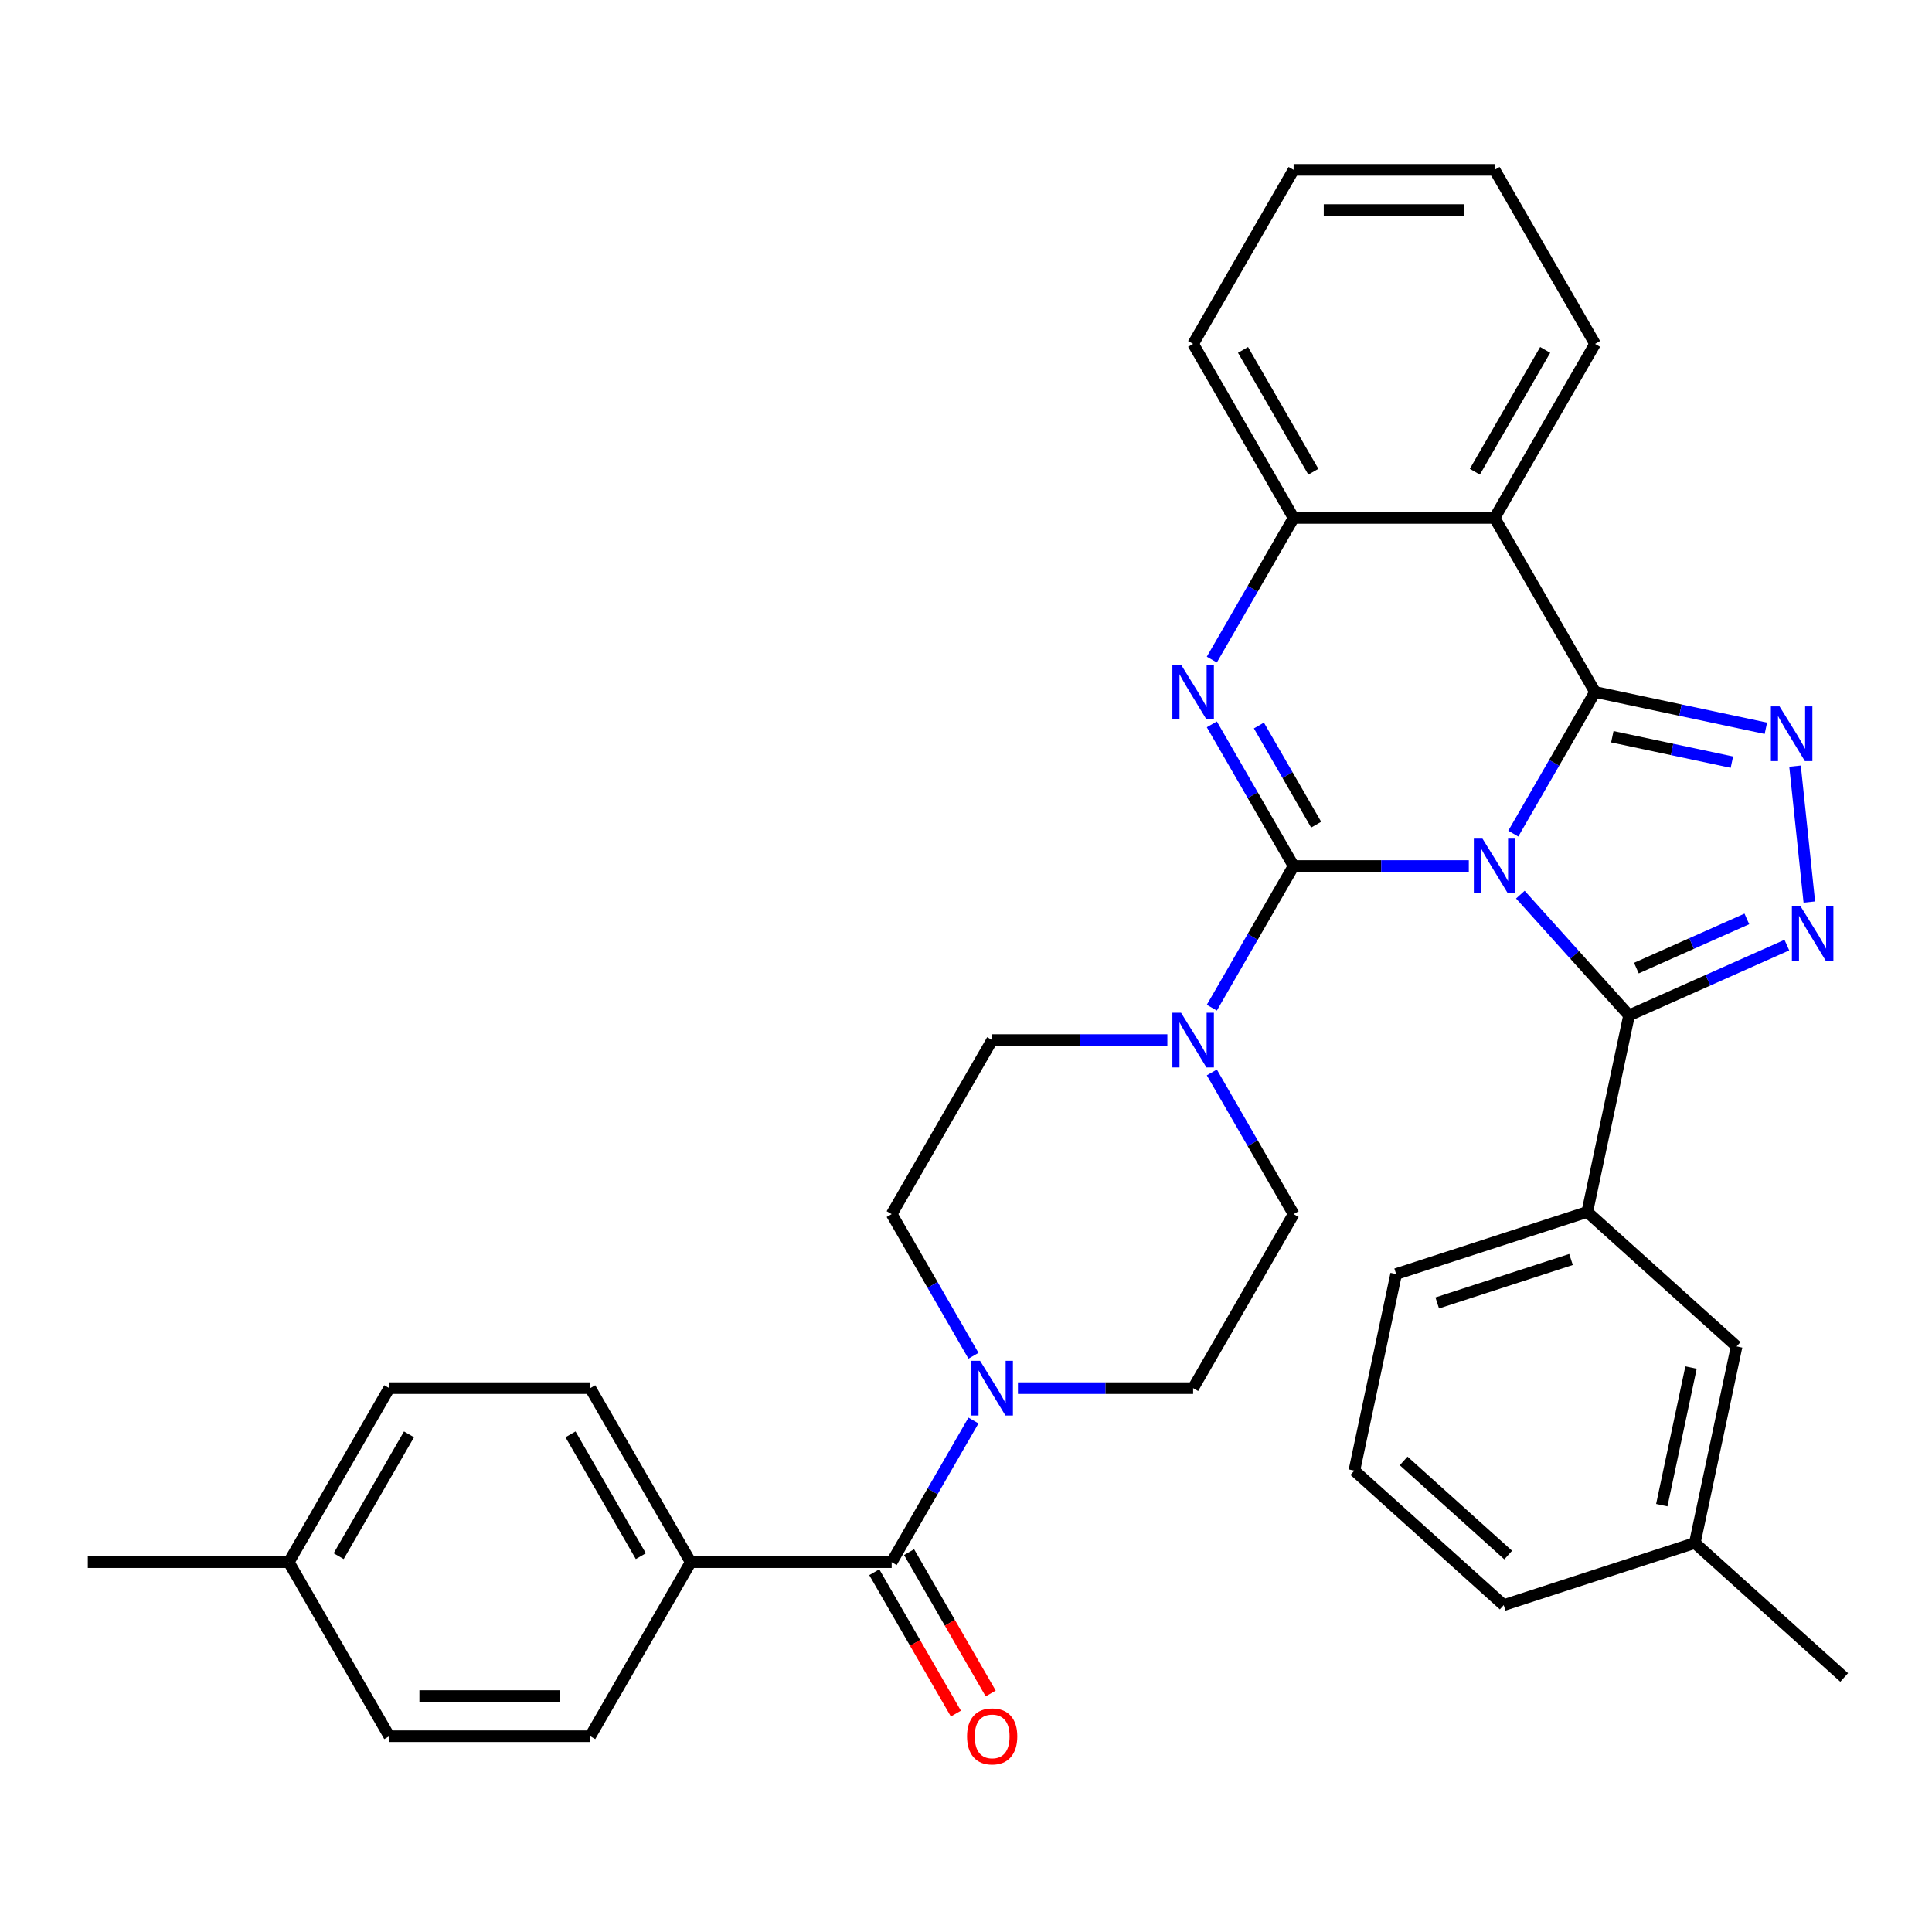 <?xml version='1.0' encoding='iso-8859-1'?>
<svg version='1.1' baseProfile='full'
              xmlns='http://www.w3.org/2000/svg'
                      xmlns:rdkit='http://www.rdkit.org/xml'
                      xmlns:xlink='http://www.w3.org/1999/xlink'
                  xml:space='preserve'
width='1000px' height='1000px' viewBox='0 0 1000 1000'>
<!-- END OF HEADER -->
<rect style='opacity:1.0;fill:#FFFFFF;stroke:none' width='1000' height='1000' x='0' y='0'> </rect>
<path class='bond-0' d='M 357.514,808.584 L 305.504,718.5' style='fill:none;fill-rule:evenodd;stroke:#000000;stroke-width:6px;stroke-linecap:butt;stroke-linejoin:miter;stroke-opacity:1' />
<path class='bond-0' d='M 331.696,805.474 L 295.289,742.415' style='fill:none;fill-rule:evenodd;stroke:#000000;stroke-width:6px;stroke-linecap:butt;stroke-linejoin:miter;stroke-opacity:1' />
<path class='bond-1' d='M 357.514,808.584 L 305.504,898.668' style='fill:none;fill-rule:evenodd;stroke:#000000;stroke-width:6px;stroke-linecap:butt;stroke-linejoin:miter;stroke-opacity:1' />
<path class='bond-2' d='M 357.514,808.584 L 461.534,808.584' style='fill:none;fill-rule:evenodd;stroke:#000000;stroke-width:6px;stroke-linecap:butt;stroke-linejoin:miter;stroke-opacity:1' />
<path class='bond-3' d='M 627.24,555.093 L 648.407,591.755' style='fill:none;fill-rule:evenodd;stroke:#0000FF;stroke-width:6px;stroke-linecap:butt;stroke-linejoin:miter;stroke-opacity:1' />
<path class='bond-3' d='M 648.407,591.755 L 669.573,628.417' style='fill:none;fill-rule:evenodd;stroke:#000000;stroke-width:6px;stroke-linecap:butt;stroke-linejoin:miter;stroke-opacity:1' />
<path class='bond-4' d='M 604.223,538.333 L 558.883,538.333' style='fill:none;fill-rule:evenodd;stroke:#0000FF;stroke-width:6px;stroke-linecap:butt;stroke-linejoin:miter;stroke-opacity:1' />
<path class='bond-4' d='M 558.883,538.333 L 513.544,538.333' style='fill:none;fill-rule:evenodd;stroke:#000000;stroke-width:6px;stroke-linecap:butt;stroke-linejoin:miter;stroke-opacity:1' />
<path class='bond-5' d='M 627.24,521.572 L 648.407,484.911' style='fill:none;fill-rule:evenodd;stroke:#0000FF;stroke-width:6px;stroke-linecap:butt;stroke-linejoin:miter;stroke-opacity:1' />
<path class='bond-5' d='M 648.407,484.911 L 669.573,448.249' style='fill:none;fill-rule:evenodd;stroke:#000000;stroke-width:6px;stroke-linecap:butt;stroke-linejoin:miter;stroke-opacity:1' />
<path class='bond-6' d='M 513.544,538.333 L 461.534,628.417' style='fill:none;fill-rule:evenodd;stroke:#000000;stroke-width:6px;stroke-linecap:butt;stroke-linejoin:miter;stroke-opacity:1' />
<path class='bond-7' d='M 461.534,628.417 L 482.7,665.078' style='fill:none;fill-rule:evenodd;stroke:#000000;stroke-width:6px;stroke-linecap:butt;stroke-linejoin:miter;stroke-opacity:1' />
<path class='bond-7' d='M 482.7,665.078 L 503.867,701.74' style='fill:none;fill-rule:evenodd;stroke:#0000FF;stroke-width:6px;stroke-linecap:butt;stroke-linejoin:miter;stroke-opacity:1' />
<path class='bond-8' d='M 526.884,718.5 L 572.224,718.5' style='fill:none;fill-rule:evenodd;stroke:#0000FF;stroke-width:6px;stroke-linecap:butt;stroke-linejoin:miter;stroke-opacity:1' />
<path class='bond-8' d='M 572.224,718.5 L 617.563,718.5' style='fill:none;fill-rule:evenodd;stroke:#000000;stroke-width:6px;stroke-linecap:butt;stroke-linejoin:miter;stroke-opacity:1' />
<path class='bond-9' d='M 503.867,735.261 L 482.7,771.922' style='fill:none;fill-rule:evenodd;stroke:#0000FF;stroke-width:6px;stroke-linecap:butt;stroke-linejoin:miter;stroke-opacity:1' />
<path class='bond-9' d='M 482.7,771.922 L 461.534,808.584' style='fill:none;fill-rule:evenodd;stroke:#000000;stroke-width:6px;stroke-linecap:butt;stroke-linejoin:miter;stroke-opacity:1' />
<path class='bond-10' d='M 452.525,813.785 L 473.646,850.367' style='fill:none;fill-rule:evenodd;stroke:#000000;stroke-width:6px;stroke-linecap:butt;stroke-linejoin:miter;stroke-opacity:1' />
<path class='bond-10' d='M 473.646,850.367 L 494.766,886.948' style='fill:none;fill-rule:evenodd;stroke:#FF0000;stroke-width:6px;stroke-linecap:butt;stroke-linejoin:miter;stroke-opacity:1' />
<path class='bond-10' d='M 470.542,803.383 L 491.662,839.965' style='fill:none;fill-rule:evenodd;stroke:#000000;stroke-width:6px;stroke-linecap:butt;stroke-linejoin:miter;stroke-opacity:1' />
<path class='bond-10' d='M 491.662,839.965 L 512.783,876.546' style='fill:none;fill-rule:evenodd;stroke:#FF0000;stroke-width:6px;stroke-linecap:butt;stroke-linejoin:miter;stroke-opacity:1' />
<path class='bond-11' d='M 305.504,718.5 L 201.484,718.5' style='fill:none;fill-rule:evenodd;stroke:#000000;stroke-width:6px;stroke-linecap:butt;stroke-linejoin:miter;stroke-opacity:1' />
<path class='bond-12' d='M 305.504,898.668 L 201.484,898.668' style='fill:none;fill-rule:evenodd;stroke:#000000;stroke-width:6px;stroke-linecap:butt;stroke-linejoin:miter;stroke-opacity:1' />
<path class='bond-12' d='M 289.901,877.864 L 217.087,877.864' style='fill:none;fill-rule:evenodd;stroke:#000000;stroke-width:6px;stroke-linecap:butt;stroke-linejoin:miter;stroke-opacity:1' />
<path class='bond-13' d='M 201.484,898.668 L 149.474,808.584' style='fill:none;fill-rule:evenodd;stroke:#000000;stroke-width:6px;stroke-linecap:butt;stroke-linejoin:miter;stroke-opacity:1' />
<path class='bond-14' d='M 627.24,341.405 L 648.407,304.743' style='fill:none;fill-rule:evenodd;stroke:#0000FF;stroke-width:6px;stroke-linecap:butt;stroke-linejoin:miter;stroke-opacity:1' />
<path class='bond-14' d='M 648.407,304.743 L 669.573,268.081' style='fill:none;fill-rule:evenodd;stroke:#000000;stroke-width:6px;stroke-linecap:butt;stroke-linejoin:miter;stroke-opacity:1' />
<path class='bond-15' d='M 627.24,374.926 L 648.407,411.587' style='fill:none;fill-rule:evenodd;stroke:#0000FF;stroke-width:6px;stroke-linecap:butt;stroke-linejoin:miter;stroke-opacity:1' />
<path class='bond-15' d='M 648.407,411.587 L 669.573,448.249' style='fill:none;fill-rule:evenodd;stroke:#000000;stroke-width:6px;stroke-linecap:butt;stroke-linejoin:miter;stroke-opacity:1' />
<path class='bond-15' d='M 651.607,375.522 L 666.423,401.185' style='fill:none;fill-rule:evenodd;stroke:#0000FF;stroke-width:6px;stroke-linecap:butt;stroke-linejoin:miter;stroke-opacity:1' />
<path class='bond-15' d='M 666.423,401.185 L 681.24,426.849' style='fill:none;fill-rule:evenodd;stroke:#000000;stroke-width:6px;stroke-linecap:butt;stroke-linejoin:miter;stroke-opacity:1' />
<path class='bond-16' d='M 669.573,448.249 L 714.913,448.249' style='fill:none;fill-rule:evenodd;stroke:#000000;stroke-width:6px;stroke-linecap:butt;stroke-linejoin:miter;stroke-opacity:1' />
<path class='bond-16' d='M 714.913,448.249 L 760.252,448.249' style='fill:none;fill-rule:evenodd;stroke:#0000FF;stroke-width:6px;stroke-linecap:butt;stroke-linejoin:miter;stroke-opacity:1' />
<path class='bond-17' d='M 783.27,431.489 L 804.436,394.827' style='fill:none;fill-rule:evenodd;stroke:#0000FF;stroke-width:6px;stroke-linecap:butt;stroke-linejoin:miter;stroke-opacity:1' />
<path class='bond-17' d='M 804.436,394.827 L 825.603,358.165' style='fill:none;fill-rule:evenodd;stroke:#000000;stroke-width:6px;stroke-linecap:butt;stroke-linejoin:miter;stroke-opacity:1' />
<path class='bond-18' d='M 786.933,463.065 L 815.065,494.308' style='fill:none;fill-rule:evenodd;stroke:#0000FF;stroke-width:6px;stroke-linecap:butt;stroke-linejoin:miter;stroke-opacity:1' />
<path class='bond-18' d='M 815.065,494.308 L 843.196,525.551' style='fill:none;fill-rule:evenodd;stroke:#000000;stroke-width:6px;stroke-linecap:butt;stroke-linejoin:miter;stroke-opacity:1' />
<path class='bond-19' d='M 825.603,358.165 L 773.593,268.081' style='fill:none;fill-rule:evenodd;stroke:#000000;stroke-width:6px;stroke-linecap:butt;stroke-linejoin:miter;stroke-opacity:1' />
<path class='bond-20' d='M 825.603,358.165 L 869.806,367.561' style='fill:none;fill-rule:evenodd;stroke:#000000;stroke-width:6px;stroke-linecap:butt;stroke-linejoin:miter;stroke-opacity:1' />
<path class='bond-20' d='M 869.806,367.561 L 914.009,376.957' style='fill:none;fill-rule:evenodd;stroke:#0000FF;stroke-width:6px;stroke-linecap:butt;stroke-linejoin:miter;stroke-opacity:1' />
<path class='bond-20' d='M 834.538,381.333 L 865.481,387.91' style='fill:none;fill-rule:evenodd;stroke:#000000;stroke-width:6px;stroke-linecap:butt;stroke-linejoin:miter;stroke-opacity:1' />
<path class='bond-20' d='M 865.481,387.91 L 896.423,394.487' style='fill:none;fill-rule:evenodd;stroke:#0000FF;stroke-width:6px;stroke-linecap:butt;stroke-linejoin:miter;stroke-opacity:1' />
<path class='bond-21' d='M 669.573,268.081 L 617.563,177.998' style='fill:none;fill-rule:evenodd;stroke:#000000;stroke-width:6px;stroke-linecap:butt;stroke-linejoin:miter;stroke-opacity:1' />
<path class='bond-21' d='M 679.788,244.167 L 643.382,181.108' style='fill:none;fill-rule:evenodd;stroke:#000000;stroke-width:6px;stroke-linecap:butt;stroke-linejoin:miter;stroke-opacity:1' />
<path class='bond-22' d='M 669.573,268.081 L 773.593,268.081' style='fill:none;fill-rule:evenodd;stroke:#000000;stroke-width:6px;stroke-linecap:butt;stroke-linejoin:miter;stroke-opacity:1' />
<path class='bond-23' d='M 773.593,268.081 L 825.603,177.998' style='fill:none;fill-rule:evenodd;stroke:#000000;stroke-width:6px;stroke-linecap:butt;stroke-linejoin:miter;stroke-opacity:1' />
<path class='bond-23' d='M 763.378,244.167 L 799.785,181.108' style='fill:none;fill-rule:evenodd;stroke:#000000;stroke-width:6px;stroke-linecap:butt;stroke-linejoin:miter;stroke-opacity:1' />
<path class='bond-24' d='M 929.111,396.553 L 936.505,466.903' style='fill:none;fill-rule:evenodd;stroke:#0000FF;stroke-width:6px;stroke-linecap:butt;stroke-linejoin:miter;stroke-opacity:1' />
<path class='bond-25' d='M 843.196,525.551 L 884.039,507.366' style='fill:none;fill-rule:evenodd;stroke:#000000;stroke-width:6px;stroke-linecap:butt;stroke-linejoin:miter;stroke-opacity:1' />
<path class='bond-25' d='M 884.039,507.366 L 924.882,489.182' style='fill:none;fill-rule:evenodd;stroke:#0000FF;stroke-width:6px;stroke-linecap:butt;stroke-linejoin:miter;stroke-opacity:1' />
<path class='bond-25' d='M 846.987,501.09 L 875.577,488.361' style='fill:none;fill-rule:evenodd;stroke:#000000;stroke-width:6px;stroke-linecap:butt;stroke-linejoin:miter;stroke-opacity:1' />
<path class='bond-25' d='M 875.577,488.361 L 904.167,475.632' style='fill:none;fill-rule:evenodd;stroke:#0000FF;stroke-width:6px;stroke-linecap:butt;stroke-linejoin:miter;stroke-opacity:1' />
<path class='bond-26' d='M 843.196,525.551 L 821.569,627.297' style='fill:none;fill-rule:evenodd;stroke:#000000;stroke-width:6px;stroke-linecap:butt;stroke-linejoin:miter;stroke-opacity:1' />
<path class='bond-27' d='M 821.569,627.297 L 722.64,659.441' style='fill:none;fill-rule:evenodd;stroke:#000000;stroke-width:6px;stroke-linecap:butt;stroke-linejoin:miter;stroke-opacity:1' />
<path class='bond-27' d='M 813.158,651.905 L 743.908,674.406' style='fill:none;fill-rule:evenodd;stroke:#000000;stroke-width:6px;stroke-linecap:butt;stroke-linejoin:miter;stroke-opacity:1' />
<path class='bond-28' d='M 821.569,627.297 L 898.871,696.9' style='fill:none;fill-rule:evenodd;stroke:#000000;stroke-width:6px;stroke-linecap:butt;stroke-linejoin:miter;stroke-opacity:1' />
<path class='bond-29' d='M 722.64,659.441 L 701.013,761.188' style='fill:none;fill-rule:evenodd;stroke:#000000;stroke-width:6px;stroke-linecap:butt;stroke-linejoin:miter;stroke-opacity:1' />
<path class='bond-30' d='M 898.871,696.9 L 877.244,798.647' style='fill:none;fill-rule:evenodd;stroke:#000000;stroke-width:6px;stroke-linecap:butt;stroke-linejoin:miter;stroke-opacity:1' />
<path class='bond-30' d='M 875.277,707.837 L 860.138,779.06' style='fill:none;fill-rule:evenodd;stroke:#000000;stroke-width:6px;stroke-linecap:butt;stroke-linejoin:miter;stroke-opacity:1' />
<path class='bond-31' d='M 825.603,177.998 L 773.593,87.914' style='fill:none;fill-rule:evenodd;stroke:#000000;stroke-width:6px;stroke-linecap:butt;stroke-linejoin:miter;stroke-opacity:1' />
<path class='bond-32' d='M 773.593,87.914 L 669.573,87.914' style='fill:none;fill-rule:evenodd;stroke:#000000;stroke-width:6px;stroke-linecap:butt;stroke-linejoin:miter;stroke-opacity:1' />
<path class='bond-32' d='M 757.99,108.718 L 685.176,108.718' style='fill:none;fill-rule:evenodd;stroke:#000000;stroke-width:6px;stroke-linecap:butt;stroke-linejoin:miter;stroke-opacity:1' />
<path class='bond-33' d='M 669.573,87.914 L 617.563,177.998' style='fill:none;fill-rule:evenodd;stroke:#000000;stroke-width:6px;stroke-linecap:butt;stroke-linejoin:miter;stroke-opacity:1' />
<path class='bond-34' d='M 701.013,761.188 L 778.315,830.791' style='fill:none;fill-rule:evenodd;stroke:#000000;stroke-width:6px;stroke-linecap:butt;stroke-linejoin:miter;stroke-opacity:1' />
<path class='bond-34' d='M 726.529,756.168 L 780.64,804.89' style='fill:none;fill-rule:evenodd;stroke:#000000;stroke-width:6px;stroke-linecap:butt;stroke-linejoin:miter;stroke-opacity:1' />
<path class='bond-35' d='M 877.244,798.647 L 778.315,830.791' style='fill:none;fill-rule:evenodd;stroke:#000000;stroke-width:6px;stroke-linecap:butt;stroke-linejoin:miter;stroke-opacity:1' />
<path class='bond-36' d='M 877.244,798.647 L 954.545,868.25' style='fill:none;fill-rule:evenodd;stroke:#000000;stroke-width:6px;stroke-linecap:butt;stroke-linejoin:miter;stroke-opacity:1' />
<path class='bond-37' d='M 669.573,628.417 L 617.563,718.5' style='fill:none;fill-rule:evenodd;stroke:#000000;stroke-width:6px;stroke-linecap:butt;stroke-linejoin:miter;stroke-opacity:1' />
<path class='bond-38' d='M 201.484,718.5 L 149.474,808.584' style='fill:none;fill-rule:evenodd;stroke:#000000;stroke-width:6px;stroke-linecap:butt;stroke-linejoin:miter;stroke-opacity:1' />
<path class='bond-38' d='M 211.699,742.415 L 175.293,805.474' style='fill:none;fill-rule:evenodd;stroke:#000000;stroke-width:6px;stroke-linecap:butt;stroke-linejoin:miter;stroke-opacity:1' />
<path class='bond-39' d='M 149.474,808.584 L 45.455,808.584' style='fill:none;fill-rule:evenodd;stroke:#000000;stroke-width:6px;stroke-linecap:butt;stroke-linejoin:miter;stroke-opacity:1' />
<path  class='atom-1' d='M 611.303 524.173
L 620.583 539.173
Q 621.503 540.653, 622.983 543.333
Q 624.463 546.013, 624.543 546.173
L 624.543 524.173
L 628.303 524.173
L 628.303 552.493
L 624.423 552.493
L 614.463 536.093
Q 613.303 534.173, 612.063 531.973
Q 610.863 529.773, 610.503 529.093
L 610.503 552.493
L 606.823 552.493
L 606.823 524.173
L 611.303 524.173
' fill='#0000FF'/>
<path  class='atom-4' d='M 507.284 704.34
L 516.564 719.34
Q 517.484 720.82, 518.964 723.5
Q 520.444 726.18, 520.524 726.34
L 520.524 704.34
L 524.284 704.34
L 524.284 732.66
L 520.404 732.66
L 510.444 716.26
Q 509.284 714.34, 508.044 712.14
Q 506.844 709.94, 506.484 709.26
L 506.484 732.66
L 502.804 732.66
L 502.804 704.34
L 507.284 704.34
' fill='#0000FF'/>
<path  class='atom-6' d='M 500.544 898.748
Q 500.544 891.948, 503.904 888.148
Q 507.264 884.348, 513.544 884.348
Q 519.824 884.348, 523.184 888.148
Q 526.544 891.948, 526.544 898.748
Q 526.544 905.628, 523.144 909.548
Q 519.744 913.428, 513.544 913.428
Q 507.304 913.428, 503.904 909.548
Q 500.544 905.668, 500.544 898.748
M 513.544 910.228
Q 517.864 910.228, 520.184 907.348
Q 522.544 904.428, 522.544 898.748
Q 522.544 893.188, 520.184 890.388
Q 517.864 887.548, 513.544 887.548
Q 509.224 887.548, 506.864 890.348
Q 504.544 893.148, 504.544 898.748
Q 504.544 904.468, 506.864 907.348
Q 509.224 910.228, 513.544 910.228
' fill='#FF0000'/>
<path  class='atom-10' d='M 611.303 344.005
L 620.583 359.005
Q 621.503 360.485, 622.983 363.165
Q 624.463 365.845, 624.543 366.005
L 624.543 344.005
L 628.303 344.005
L 628.303 372.325
L 624.423 372.325
L 614.463 355.925
Q 613.303 354.005, 612.063 351.805
Q 610.863 349.605, 610.503 348.925
L 610.503 372.325
L 606.823 372.325
L 606.823 344.005
L 611.303 344.005
' fill='#0000FF'/>
<path  class='atom-12' d='M 767.333 434.089
L 776.613 449.089
Q 777.533 450.569, 779.013 453.249
Q 780.493 455.929, 780.573 456.089
L 780.573 434.089
L 784.333 434.089
L 784.333 462.409
L 780.453 462.409
L 770.493 446.009
Q 769.333 444.089, 768.093 441.889
Q 766.893 439.689, 766.533 439.009
L 766.533 462.409
L 762.853 462.409
L 762.853 434.089
L 767.333 434.089
' fill='#0000FF'/>
<path  class='atom-16' d='M 921.09 365.632
L 930.37 380.632
Q 931.29 382.112, 932.77 384.792
Q 934.25 387.472, 934.33 387.632
L 934.33 365.632
L 938.09 365.632
L 938.09 393.952
L 934.21 393.952
L 924.25 377.552
Q 923.09 375.632, 921.85 373.432
Q 920.65 371.232, 920.29 370.552
L 920.29 393.952
L 916.61 393.952
L 916.61 365.632
L 921.09 365.632
' fill='#0000FF'/>
<path  class='atom-18' d='M 931.963 469.082
L 941.243 484.082
Q 942.163 485.562, 943.643 488.242
Q 945.123 490.922, 945.203 491.082
L 945.203 469.082
L 948.963 469.082
L 948.963 497.402
L 945.083 497.402
L 935.123 481.002
Q 933.963 479.082, 932.723 476.882
Q 931.523 474.682, 931.163 474.002
L 931.163 497.402
L 927.483 497.402
L 927.483 469.082
L 931.963 469.082
' fill='#0000FF'/>
</svg>
